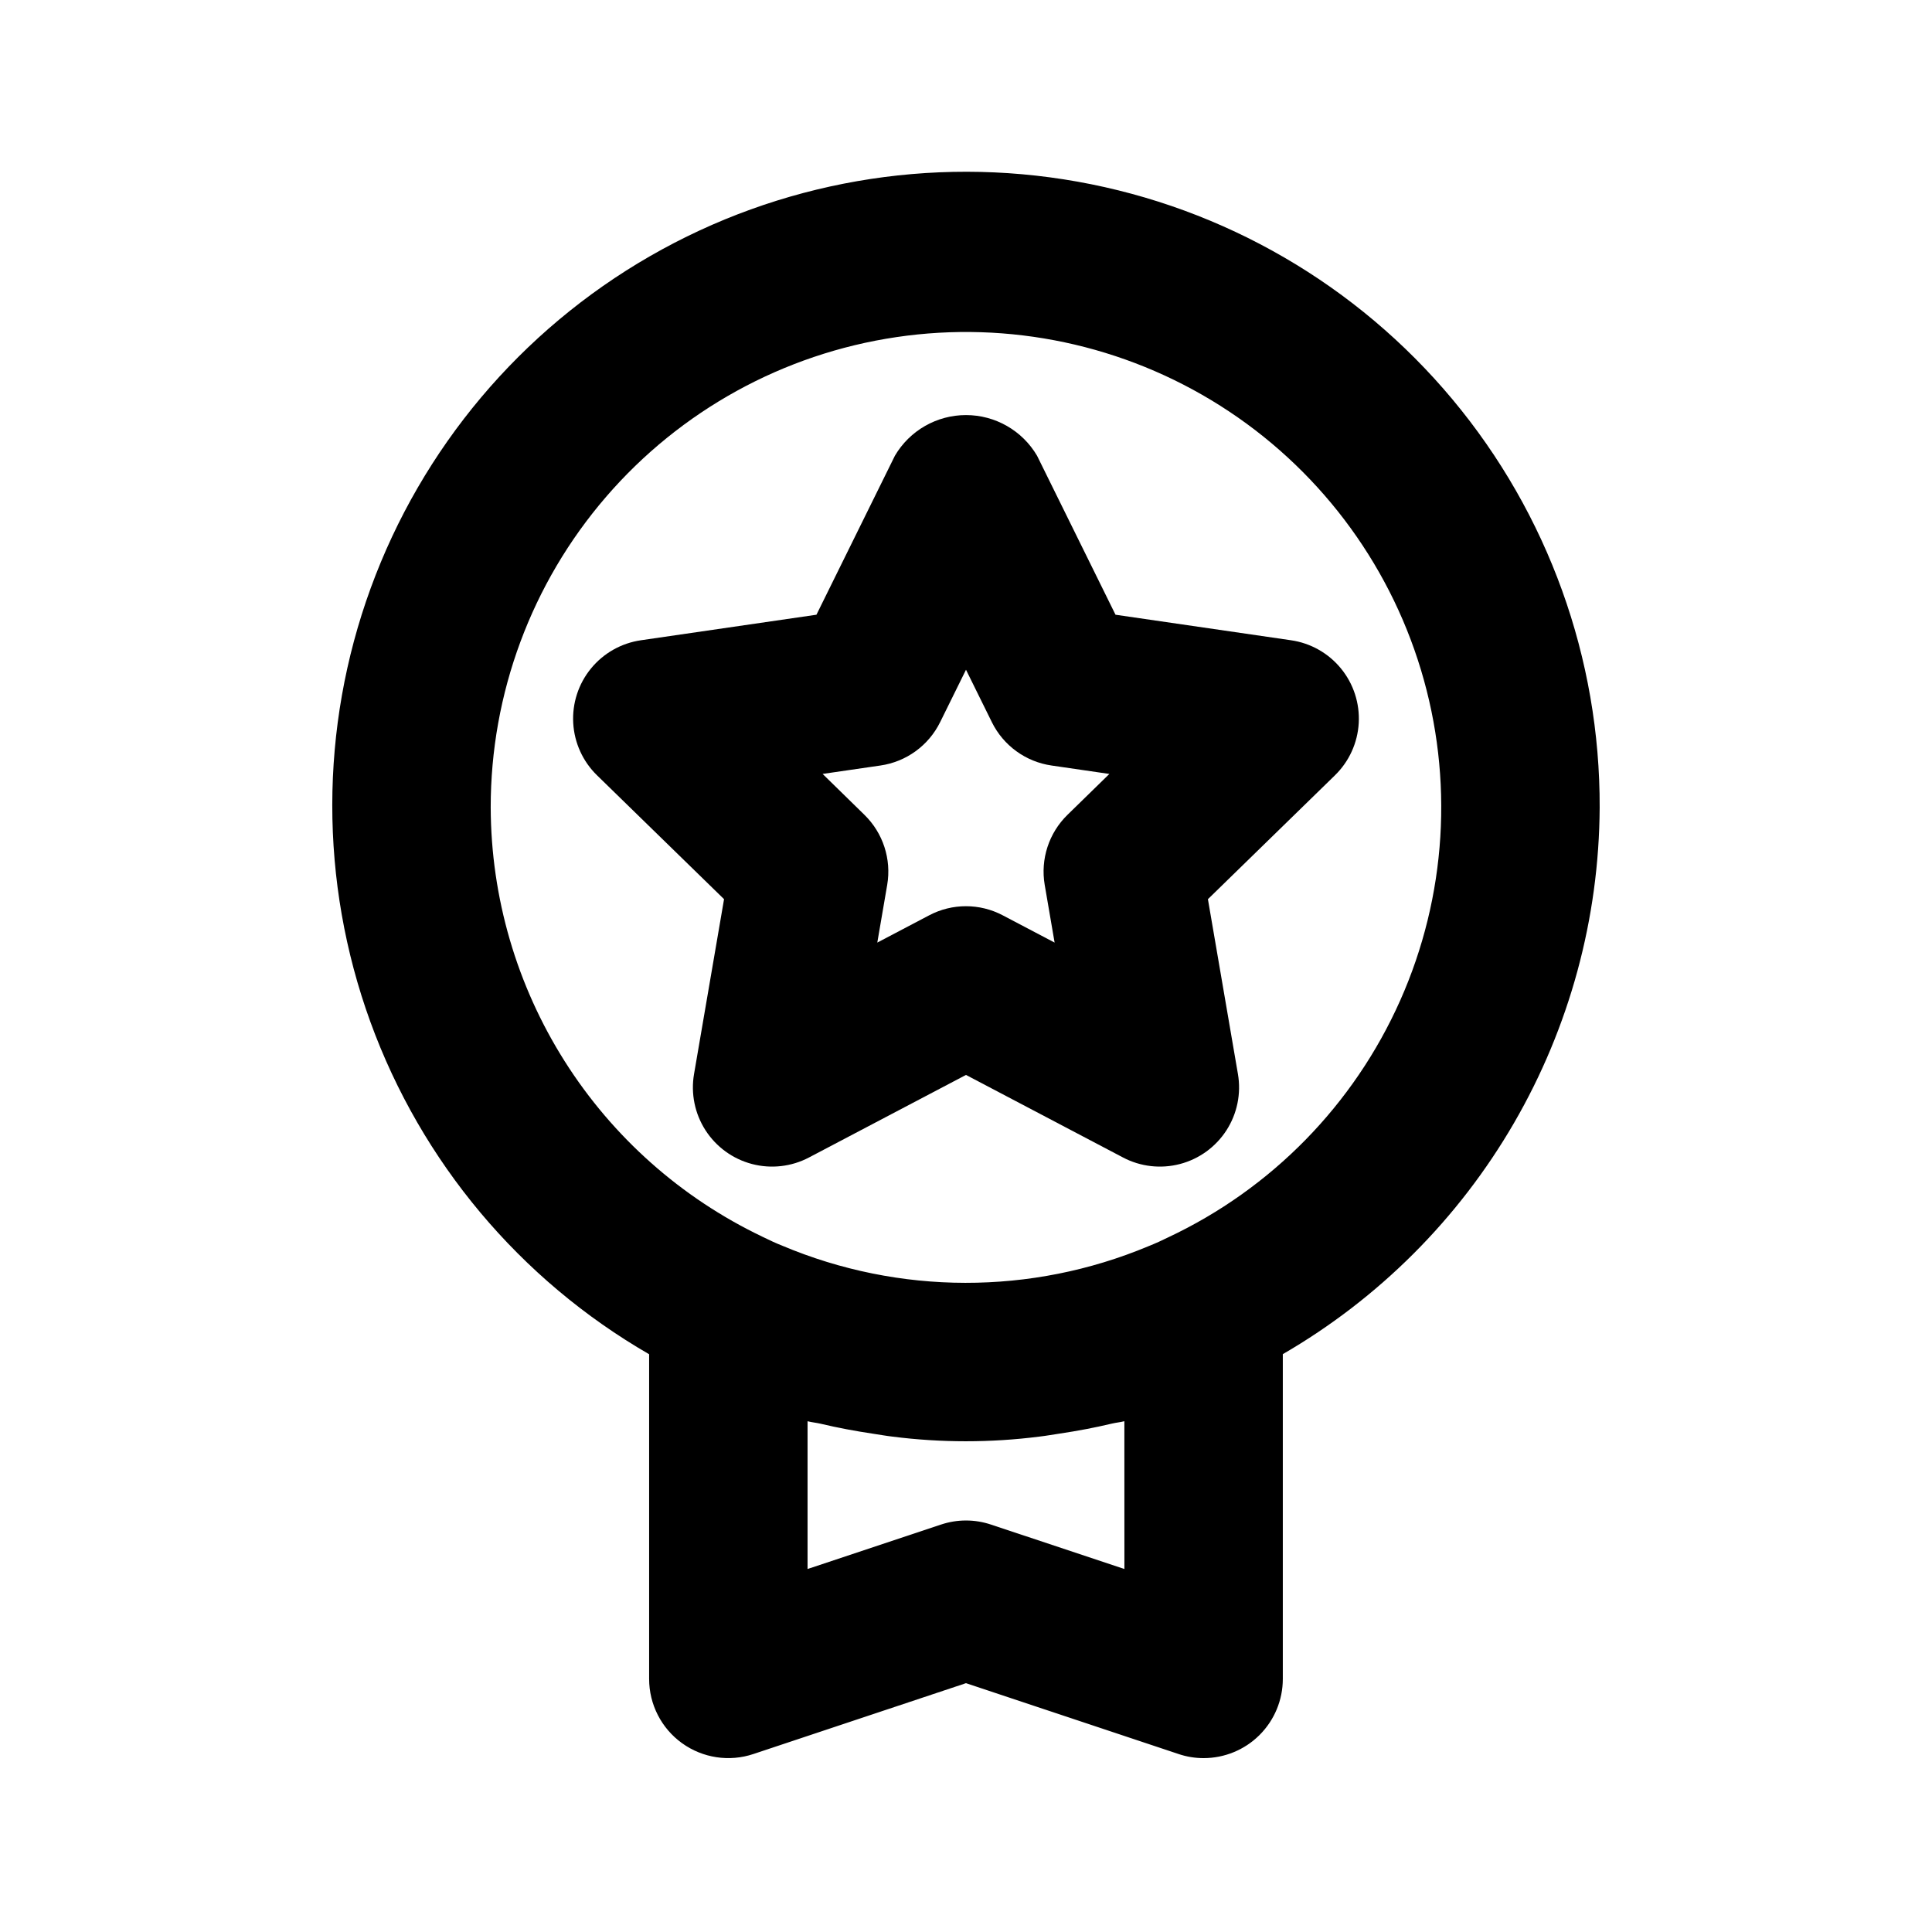 <svg xmlns="http://www.w3.org/2000/svg" fill="#000000" width="800px" height="800px" version="1.1" viewBox="144 144 512 512">
 <g>
  <path d="m567.93 358.02c0.133-39.516-13.672-77.812-38.984-108.15-25.312-30.344-60.516-50.785-99.414-57.734-38.902-6.949-79.004 0.039-113.26 19.742-34.254 19.699-60.465 50.844-74.023 87.961-13.555 37.117-13.59 77.824-0.098 114.96 13.496 37.137 39.652 68.332 73.875 88.09v86.039c-0.004 6.75 3.242 13.09 8.715 17.031 5.477 3.945 12.52 5.016 18.918 2.875l56.336-18.777 56.336 18.777h-0.004c2.141 0.723 4.383 1.09 6.644 1.086 5.566 0 10.906-2.211 14.84-6.148 3.938-3.938 6.148-9.273 6.148-14.844v-86.066c25.414-14.727 46.531-35.84 61.262-61.25 14.727-25.406 22.559-54.227 22.707-83.594zm-293.89 0c-0.023-30.223 10.824-59.445 30.559-82.332 19.734-22.891 47.039-37.922 76.938-42.348 29.895-4.43 60.383 2.039 85.906 18.223 25.523 16.184 44.375 41.008 53.117 69.938 8.742 28.93 6.789 60.035-5.5 87.648-12.289 27.609-34.094 49.879-61.441 62.746-1.598 0.801-3.359 1.598-5.309 2.379-31.035 12.973-65.984 12.918-96.98-0.141-1.598-0.629-3.359-1.438-5.309-2.398v-0.004c-21.484-10.258-39.637-26.371-52.371-46.488-12.734-20.113-19.531-43.418-19.609-67.223zm167.94 201.78-35.344-11.766c-4.309-1.449-8.977-1.449-13.285 0l-35.34 11.766v-39.156c1.129 0.293 2.309 0.387 3.445 0.656 4.578 1.082 9.195 1.949 13.855 2.641 1.73 0.254 3.43 0.57 5.172 0.773h-0.004c12.938 1.648 26.035 1.648 38.973 0 1.832-0.211 3.625-0.539 5.441-0.809 4.648-0.691 9.238-1.559 13.789-2.641 1.082-0.258 2.211-0.352 3.289-0.629z"/>
  <path d="m327.93 428.62c-0.891 5.176 0.191 10.496 3.031 14.91 2.844 4.418 7.238 7.609 12.316 8.941 5.078 1.336 10.473 0.719 15.117-1.73l41.605-21.875 41.605 21.875h-0.004c4.644 2.449 10.039 3.066 15.121 1.73 5.078-1.332 9.469-4.523 12.312-8.941 2.84-4.414 3.922-9.734 3.031-14.91l-7.953-46.328 33.66-32.82v-0.004c3.762-3.66 6.012-8.598 6.309-13.84 0.297-5.238-1.379-10.402-4.703-14.465-3.32-4.066-8.043-6.734-13.238-7.488l-46.516-6.766-20.797-42.148c-3.926-6.668-11.09-10.762-18.828-10.762-7.742 0-14.902 4.094-18.832 10.762l-20.797 42.148-46.516 6.766h0.004c-5.195 0.754-9.922 3.422-13.242 7.488-3.324 4.062-5 9.227-4.703 14.465 0.297 5.242 2.551 10.18 6.309 13.84l33.66 32.82zm49.398-81.754c6.84-0.988 12.754-5.285 15.812-11.48l6.859-13.895 6.859 13.898h-0.004c3.062 6.199 8.977 10.492 15.816 11.48l15.324 2.234-11.09 10.824c-4.945 4.82-7.207 11.762-6.047 18.574l2.625 15.293-13.727-7.215c-6.113-3.231-13.422-3.231-19.535 0l-13.727 7.215 2.625-15.293c1.16-6.812-1.102-13.754-6.047-18.574l-11.07-10.828z"/>
 </g>
</svg>